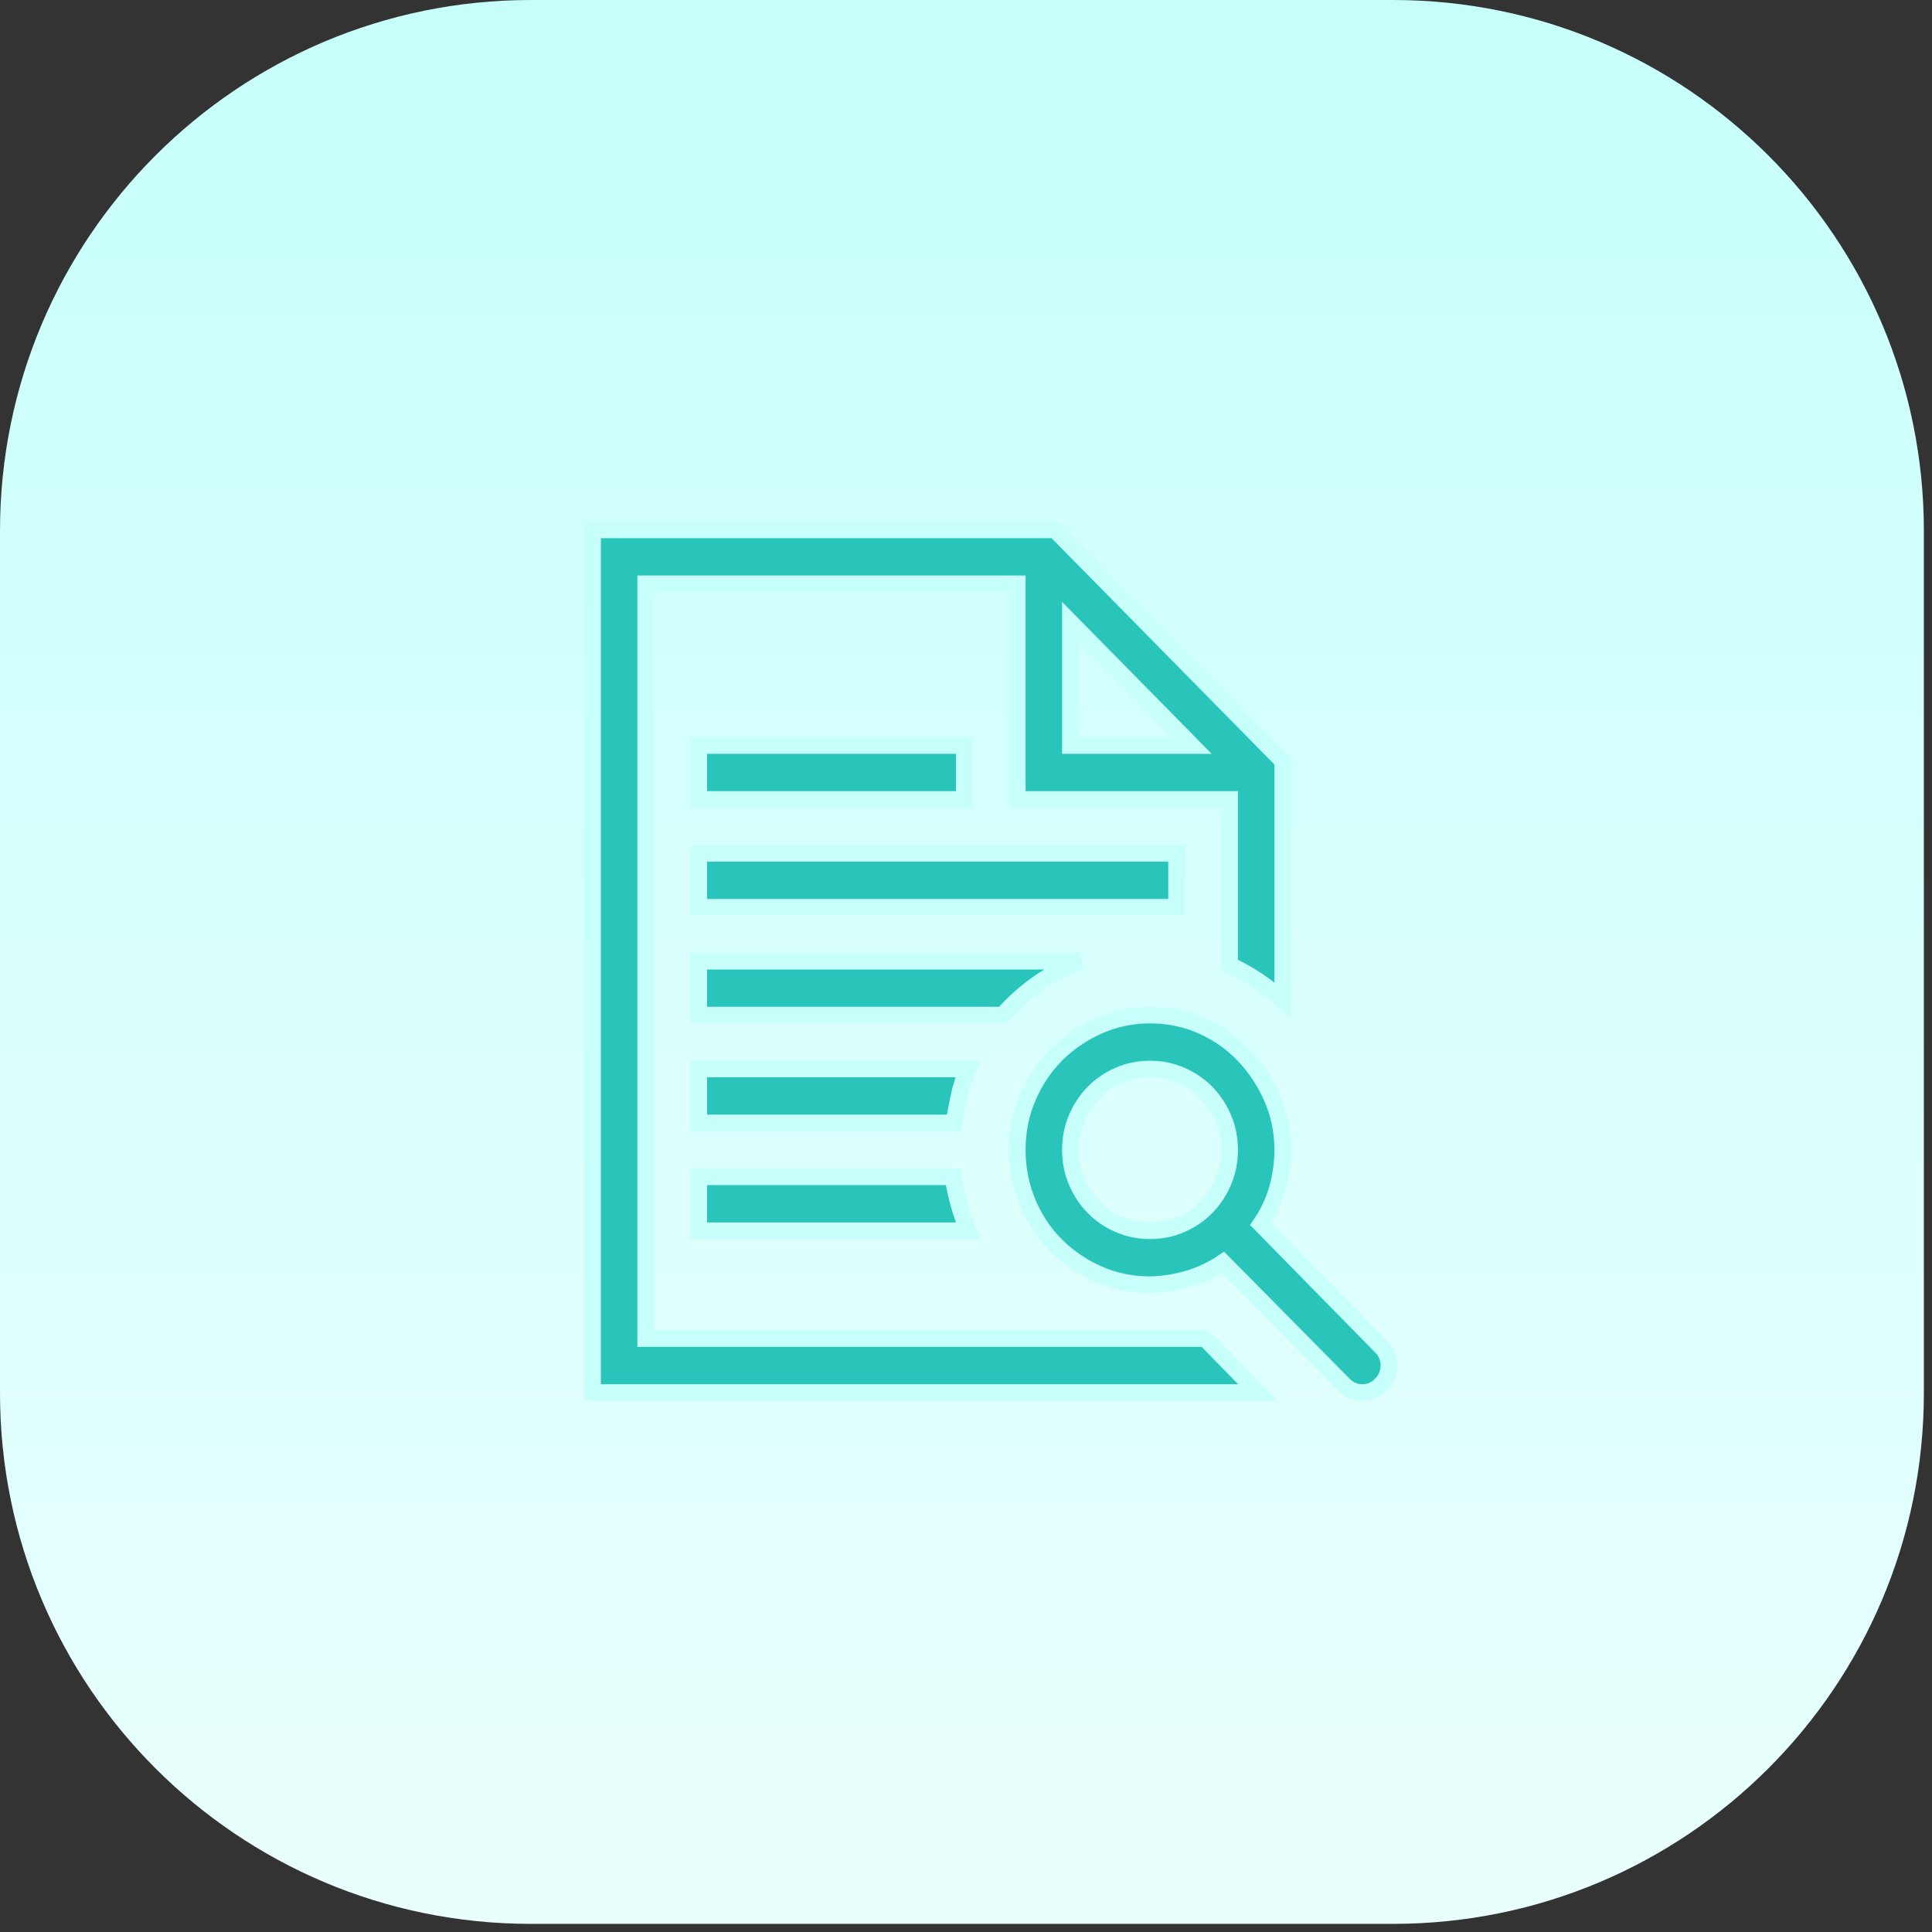 <?xml version="1.0" encoding="UTF-8"?>
<svg xmlns="http://www.w3.org/2000/svg" width="202" height="202" viewBox="0 0 202 202" fill="none">
  <rect x="0" y="0" width="202" height="202" fill="#333333" stroke="none"/>
  <path d="M0 55.504C0 24.85 24.85 0 55.504 0H145.646C176.3 0 201.15 24.85 201.15 55.504V145.646C201.15 176.3 176.3 201.15 145.646 201.15H55.504C24.85 201.15 0 176.3 0 145.646V55.504Z" fill="url(#paint0_linear_8588_611)"></path>
  <path d="M101.202 111.771C100.797 112.652 100.494 113.562 100.291 114.502C100.089 115.441 99.901 116.41 99.727 117.408H73.06V111.771H101.202ZM73.06 128.682V123.045H99.641C99.785 124.014 99.988 124.968 100.248 125.908C100.508 126.847 100.84 127.772 101.245 128.682H73.06ZM67.509 139.957H126.005L131.512 145.594H61.959V55.4H110.308L134.114 79.578V104.593C133.275 103.829 132.394 103.139 131.469 102.523C130.543 101.906 129.575 101.363 128.563 100.893V83.586H106.362V61.038H67.509V139.957ZM111.912 65.045V77.949H124.617L111.912 65.045ZM112.953 100.497C109.802 101.701 107.099 103.58 104.844 106.134H73.06V100.497H112.953ZM73.06 77.949H100.811V83.586H73.06V77.949ZM123.013 89.223V94.86H73.06V89.223H123.013ZM145.214 142.775C145.214 143.539 144.94 144.199 144.39 144.757C143.841 145.315 143.191 145.594 142.439 145.594C141.688 145.594 141.037 145.315 140.488 144.757L127.869 131.985C126.742 132.749 125.528 133.321 124.227 133.703C122.926 134.085 121.596 134.29 120.238 134.32C118.33 134.32 116.538 133.953 114.861 133.219C113.184 132.485 111.71 131.486 110.438 130.224C109.166 128.961 108.169 127.464 107.446 125.732C106.723 124 106.362 122.165 106.362 120.227C106.362 118.289 106.723 116.469 107.446 114.766C108.169 113.063 109.151 111.58 110.395 110.318C111.638 109.055 113.112 108.043 114.817 107.279C116.523 106.516 118.33 106.134 120.238 106.134C122.146 106.134 123.938 106.501 125.615 107.235C127.291 107.969 128.751 108.982 129.994 110.274C131.237 111.566 132.235 113.063 132.986 114.766C133.738 116.469 134.114 118.289 134.114 120.227C134.114 121.607 133.926 122.957 133.55 124.278C133.174 125.6 132.596 126.833 131.815 127.978L144.39 140.793C144.94 141.351 145.214 142.012 145.214 142.775ZM111.912 120.227C111.912 121.401 112.129 122.502 112.563 123.53C112.996 124.557 113.589 125.453 114.34 126.216C115.092 126.98 115.974 127.581 116.986 128.022C117.997 128.462 119.081 128.682 120.238 128.682C121.394 128.682 122.478 128.462 123.49 128.022C124.502 127.581 125.383 126.98 126.135 126.216C126.887 125.453 127.479 124.557 127.913 123.53C128.346 122.502 128.563 121.401 128.563 120.227C128.563 119.052 128.346 117.951 127.913 116.924C127.479 115.896 126.887 115.001 126.135 114.237C125.383 113.474 124.502 112.872 123.49 112.432C122.478 111.991 121.394 111.771 120.238 111.771C119.081 111.771 117.997 111.991 116.986 112.432C115.974 112.872 115.092 113.474 114.34 114.237C113.589 115.001 112.996 115.896 112.563 116.924C112.129 117.951 111.912 119.052 111.912 120.227Z" fill="#2AC5BA" stroke="#C7FFFB" stroke-width="1.734"></path>
  <defs>
    <linearGradient id="paint0_linear_8588_611" x1="100.575" y1="201.15" x2="100.575" y2="0" gradientUnits="userSpaceOnUse">
      <stop stop-color="#E9FFFD"></stop>
      <stop offset="0.997" stop-color="#C7FFFB"></stop>
    </linearGradient>
  </defs>
</svg>
